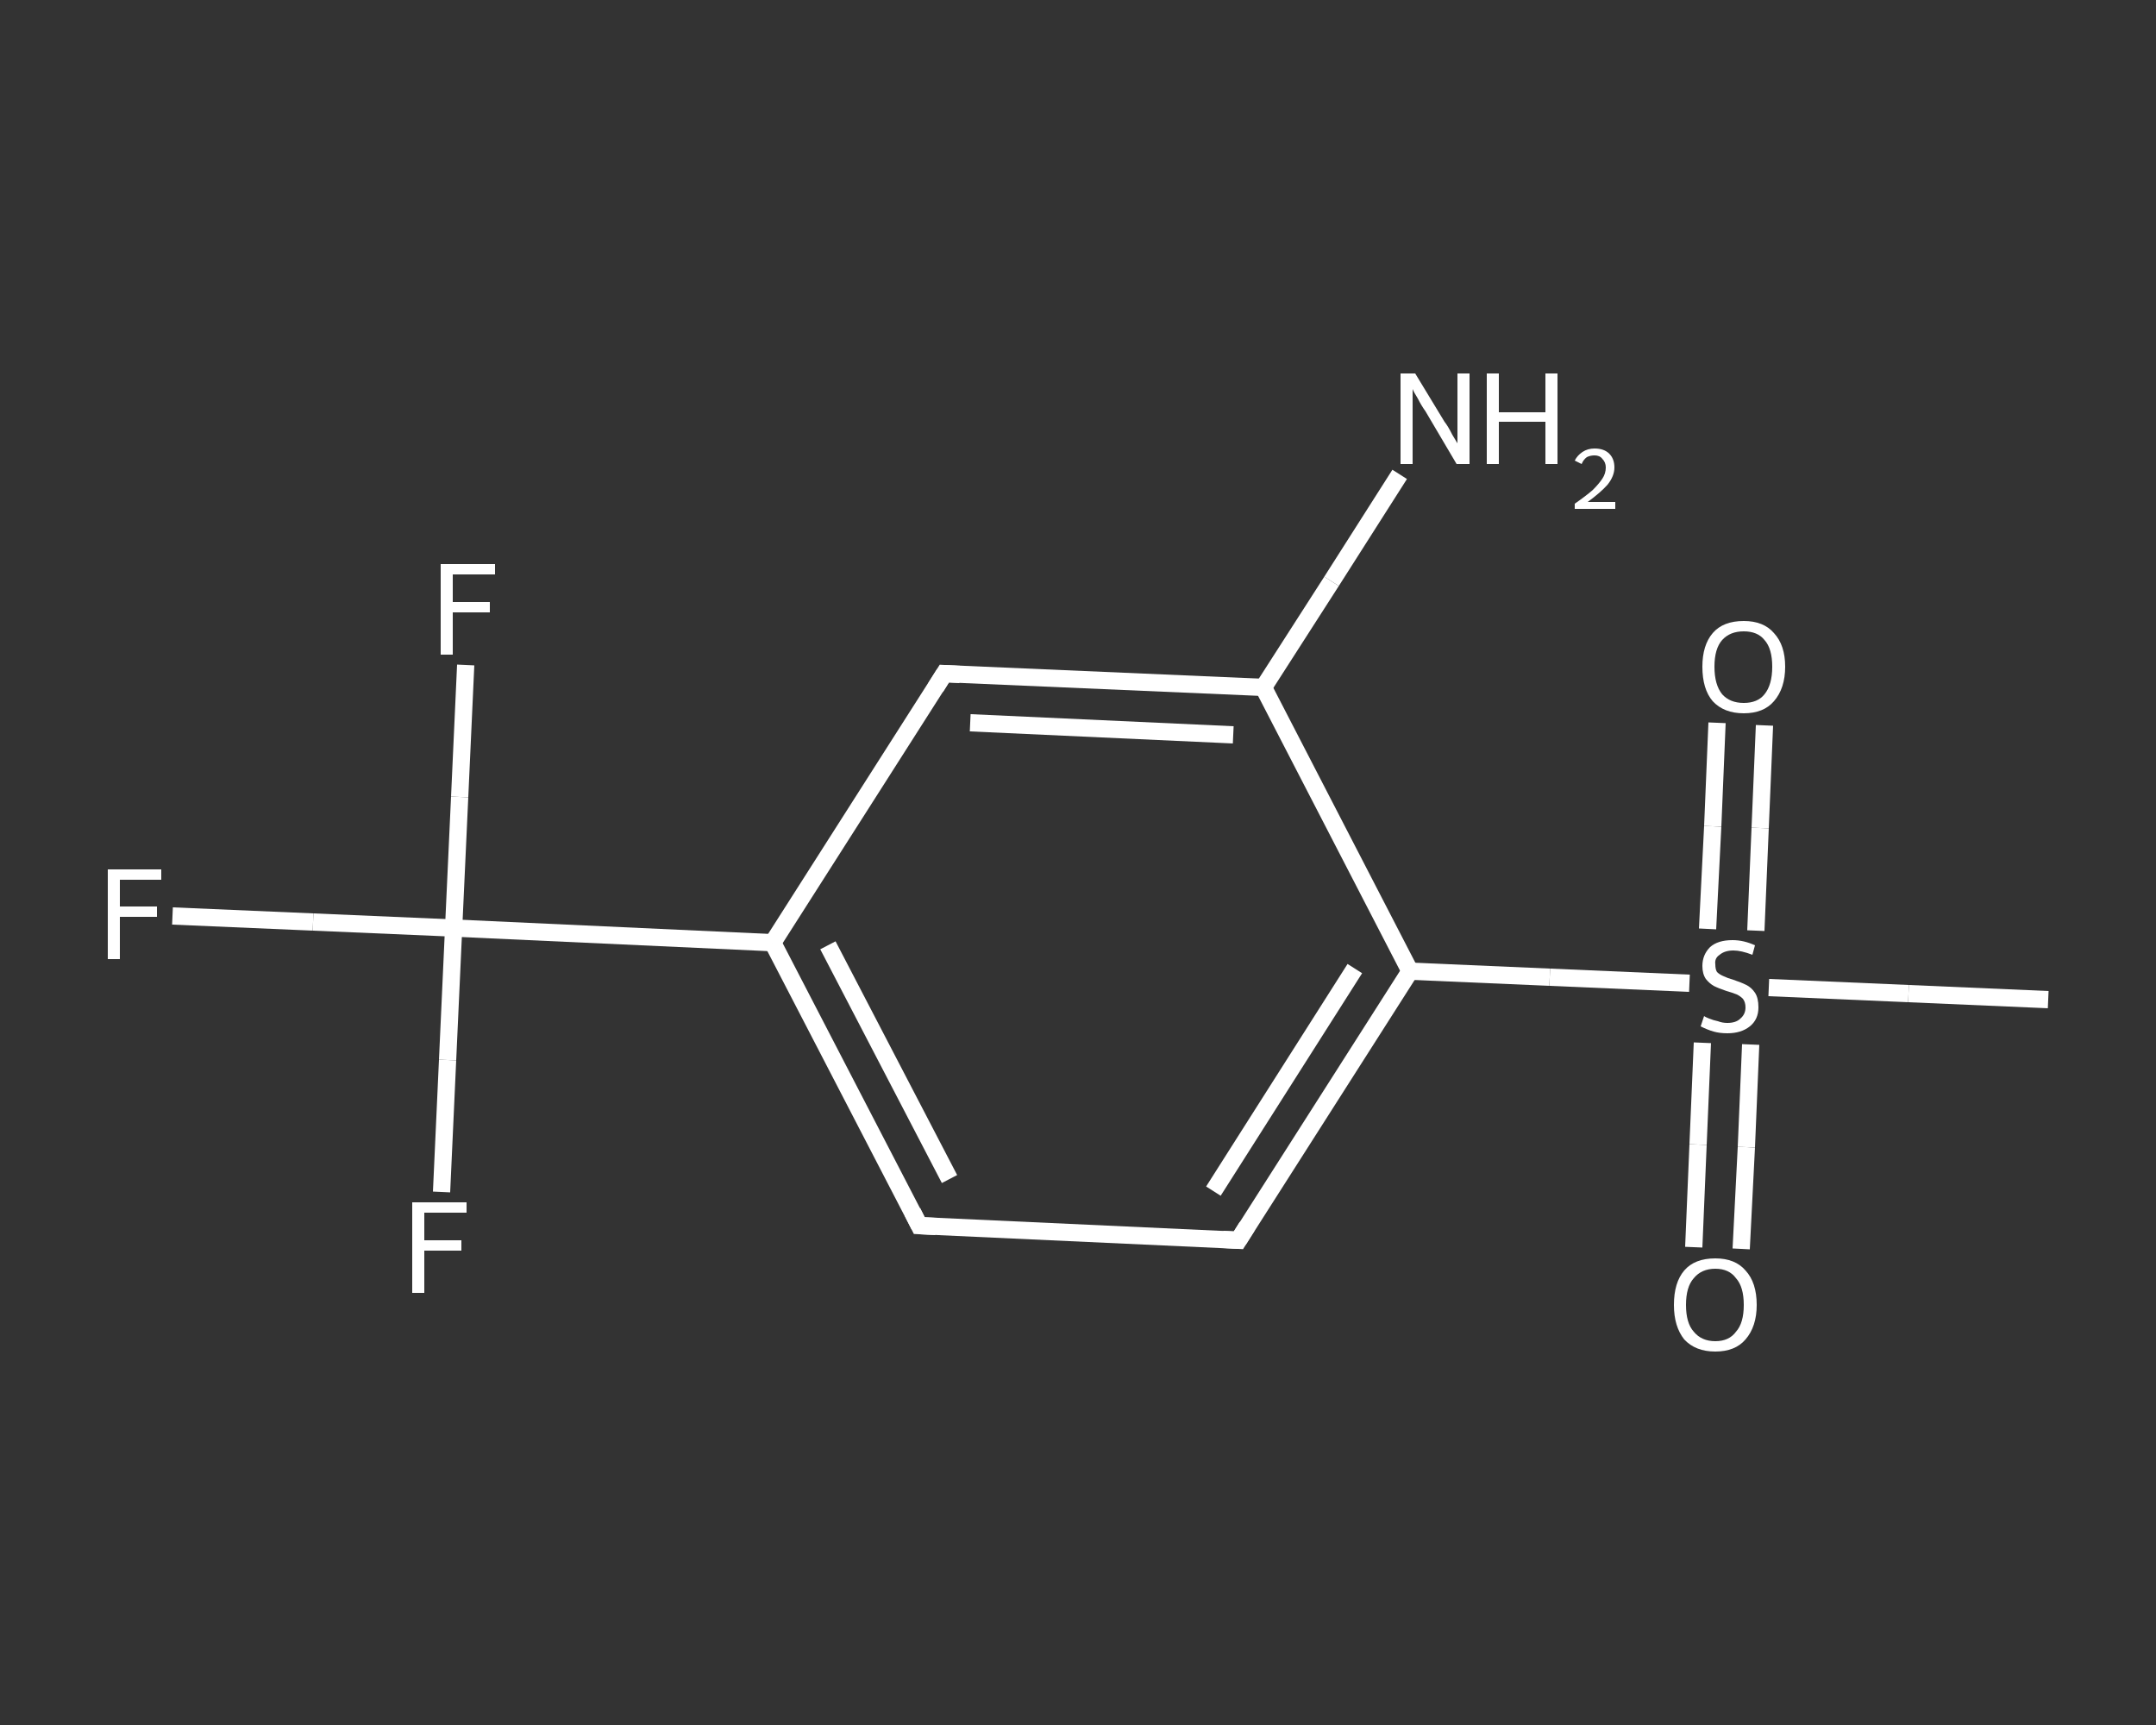 <?xml version='1.0' encoding='iso-8859-1'?>
<svg version='1.1' baseProfile='full'
              xmlns='http://www.w3.org/2000/svg'
                      xmlns:rdkit='http://www.rdkit.org/xml'
                      xmlns:xlink='http://www.w3.org/1999/xlink'
                  xml:space='preserve'
width='250px' height='200px' viewBox='0 0 250 200'>
<rect x="0" y="0" width="250" height="200" fill="#333333" stroke="none"/>
<!-- END OF HEADER -->
<rect style='opacity:1.0;fill:transparent;stroke:none' width='250.0' height='200.0' x='0.0' y='0.0'> </rect>
<path class='bond-0 atom-0 atom-1' d='M 237.5,115.9 L 221.3,115.2' style='fill:none;fill-rule:evenodd;stroke:#FFFFFF;stroke-width:2.0px;stroke-linecap:butt;stroke-linejoin:miter;stroke-opacity:1' />
<path class='bond-0 atom-0 atom-1' d='M 221.3,115.2 L 205.1,114.5' style='fill:none;fill-rule:evenodd;stroke:#FFFFFF;stroke-width:2.0px;stroke-linecap:butt;stroke-linejoin:miter;stroke-opacity:1' />
<path class='bond-1 atom-1 atom-2' d='M 203.6,107.9 L 204.1,96.0' style='fill:none;fill-rule:evenodd;stroke:#FFFFFF;stroke-width:2.0px;stroke-linecap:butt;stroke-linejoin:miter;stroke-opacity:1' />
<path class='bond-1 atom-1 atom-2' d='M 204.1,96.0 L 204.6,84.1' style='fill:none;fill-rule:evenodd;stroke:#FFFFFF;stroke-width:2.0px;stroke-linecap:butt;stroke-linejoin:miter;stroke-opacity:1' />
<path class='bond-1 atom-1 atom-2' d='M 198.0,107.7 L 198.6,95.8' style='fill:none;fill-rule:evenodd;stroke:#FFFFFF;stroke-width:2.0px;stroke-linecap:butt;stroke-linejoin:miter;stroke-opacity:1' />
<path class='bond-1 atom-1 atom-2' d='M 198.6,95.8 L 199.1,83.8' style='fill:none;fill-rule:evenodd;stroke:#FFFFFF;stroke-width:2.0px;stroke-linecap:butt;stroke-linejoin:miter;stroke-opacity:1' />
<path class='bond-2 atom-1 atom-3' d='M 197.4,120.9 L 196.9,132.7' style='fill:none;fill-rule:evenodd;stroke:#FFFFFF;stroke-width:2.0px;stroke-linecap:butt;stroke-linejoin:miter;stroke-opacity:1' />
<path class='bond-2 atom-1 atom-3' d='M 196.9,132.7 L 196.4,144.6' style='fill:none;fill-rule:evenodd;stroke:#FFFFFF;stroke-width:2.0px;stroke-linecap:butt;stroke-linejoin:miter;stroke-opacity:1' />
<path class='bond-2 atom-1 atom-3' d='M 203.0,121.1 L 202.5,133.0' style='fill:none;fill-rule:evenodd;stroke:#FFFFFF;stroke-width:2.0px;stroke-linecap:butt;stroke-linejoin:miter;stroke-opacity:1' />
<path class='bond-2 atom-1 atom-3' d='M 202.5,133.0 L 201.9,144.8' style='fill:none;fill-rule:evenodd;stroke:#FFFFFF;stroke-width:2.0px;stroke-linecap:butt;stroke-linejoin:miter;stroke-opacity:1' />
<path class='bond-3 atom-1 atom-4' d='M 195.9,114.0 L 179.7,113.3' style='fill:none;fill-rule:evenodd;stroke:#FFFFFF;stroke-width:2.0px;stroke-linecap:butt;stroke-linejoin:miter;stroke-opacity:1' />
<path class='bond-3 atom-1 atom-4' d='M 179.7,113.3 L 163.5,112.6' style='fill:none;fill-rule:evenodd;stroke:#FFFFFF;stroke-width:2.0px;stroke-linecap:butt;stroke-linejoin:miter;stroke-opacity:1' />
<path class='bond-4 atom-4 atom-5' d='M 163.5,112.6 L 143.6,143.8' style='fill:none;fill-rule:evenodd;stroke:#FFFFFF;stroke-width:2.0px;stroke-linecap:butt;stroke-linejoin:miter;stroke-opacity:1' />
<path class='bond-4 atom-4 atom-5' d='M 157.1,112.3 L 140.7,138.1' style='fill:none;fill-rule:evenodd;stroke:#FFFFFF;stroke-width:2.0px;stroke-linecap:butt;stroke-linejoin:miter;stroke-opacity:1' />
<path class='bond-5 atom-5 atom-6' d='M 143.6,143.8 L 106.6,142.1' style='fill:none;fill-rule:evenodd;stroke:#FFFFFF;stroke-width:2.0px;stroke-linecap:butt;stroke-linejoin:miter;stroke-opacity:1' />
<path class='bond-6 atom-6 atom-7' d='M 106.6,142.1 L 89.6,109.3' style='fill:none;fill-rule:evenodd;stroke:#FFFFFF;stroke-width:2.0px;stroke-linecap:butt;stroke-linejoin:miter;stroke-opacity:1' />
<path class='bond-6 atom-6 atom-7' d='M 110.1,136.7 L 96.0,109.6' style='fill:none;fill-rule:evenodd;stroke:#FFFFFF;stroke-width:2.0px;stroke-linecap:butt;stroke-linejoin:miter;stroke-opacity:1' />
<path class='bond-7 atom-7 atom-8' d='M 89.6,109.3 L 52.6,107.6' style='fill:none;fill-rule:evenodd;stroke:#FFFFFF;stroke-width:2.0px;stroke-linecap:butt;stroke-linejoin:miter;stroke-opacity:1' />
<path class='bond-8 atom-8 atom-9' d='M 52.6,107.6 L 36.3,106.9' style='fill:none;fill-rule:evenodd;stroke:#FFFFFF;stroke-width:2.0px;stroke-linecap:butt;stroke-linejoin:miter;stroke-opacity:1' />
<path class='bond-8 atom-8 atom-9' d='M 36.3,106.9 L 20.0,106.2' style='fill:none;fill-rule:evenodd;stroke:#FFFFFF;stroke-width:2.0px;stroke-linecap:butt;stroke-linejoin:miter;stroke-opacity:1' />
<path class='bond-9 atom-8 atom-10' d='M 52.6,107.6 L 53.3,92.4' style='fill:none;fill-rule:evenodd;stroke:#FFFFFF;stroke-width:2.0px;stroke-linecap:butt;stroke-linejoin:miter;stroke-opacity:1' />
<path class='bond-9 atom-8 atom-10' d='M 53.3,92.4 L 54.0,77.1' style='fill:none;fill-rule:evenodd;stroke:#FFFFFF;stroke-width:2.0px;stroke-linecap:butt;stroke-linejoin:miter;stroke-opacity:1' />
<path class='bond-10 atom-8 atom-11' d='M 52.6,107.6 L 51.9,122.9' style='fill:none;fill-rule:evenodd;stroke:#FFFFFF;stroke-width:2.0px;stroke-linecap:butt;stroke-linejoin:miter;stroke-opacity:1' />
<path class='bond-10 atom-8 atom-11' d='M 51.9,122.9 L 51.2,138.2' style='fill:none;fill-rule:evenodd;stroke:#FFFFFF;stroke-width:2.0px;stroke-linecap:butt;stroke-linejoin:miter;stroke-opacity:1' />
<path class='bond-11 atom-7 atom-12' d='M 89.6,109.3 L 109.5,78.1' style='fill:none;fill-rule:evenodd;stroke:#FFFFFF;stroke-width:2.0px;stroke-linecap:butt;stroke-linejoin:miter;stroke-opacity:1' />
<path class='bond-12 atom-12 atom-13' d='M 109.5,78.1 L 146.5,79.7' style='fill:none;fill-rule:evenodd;stroke:#FFFFFF;stroke-width:2.0px;stroke-linecap:butt;stroke-linejoin:miter;stroke-opacity:1' />
<path class='bond-12 atom-12 atom-13' d='M 112.5,83.8 L 143.0,85.2' style='fill:none;fill-rule:evenodd;stroke:#FFFFFF;stroke-width:2.0px;stroke-linecap:butt;stroke-linejoin:miter;stroke-opacity:1' />
<path class='bond-13 atom-13 atom-14' d='M 146.5,79.7 L 154.4,67.4' style='fill:none;fill-rule:evenodd;stroke:#FFFFFF;stroke-width:2.0px;stroke-linecap:butt;stroke-linejoin:miter;stroke-opacity:1' />
<path class='bond-13 atom-13 atom-14' d='M 154.4,67.4 L 162.3,55.0' style='fill:none;fill-rule:evenodd;stroke:#FFFFFF;stroke-width:2.0px;stroke-linecap:butt;stroke-linejoin:miter;stroke-opacity:1' />
<path class='bond-14 atom-13 atom-4' d='M 146.5,79.7 L 163.5,112.6' style='fill:none;fill-rule:evenodd;stroke:#FFFFFF;stroke-width:2.0px;stroke-linecap:butt;stroke-linejoin:miter;stroke-opacity:1' />
<path d='M 144.6,142.2 L 143.6,143.8 L 141.8,143.7' style='fill:none;stroke:#FFFFFF;stroke-width:2.0px;stroke-linecap:butt;stroke-linejoin:miter;stroke-opacity:1;' />
<path d='M 108.5,142.2 L 106.6,142.1 L 105.8,140.5' style='fill:none;stroke:#FFFFFF;stroke-width:2.0px;stroke-linecap:butt;stroke-linejoin:miter;stroke-opacity:1;' />
<path d='M 108.5,79.7 L 109.5,78.1 L 111.3,78.2' style='fill:none;stroke:#FFFFFF;stroke-width:2.0px;stroke-linecap:butt;stroke-linejoin:miter;stroke-opacity:1;' />
<path class='atom-1' d='M 197.6 117.8
Q 197.7 117.9, 198.2 118.1
Q 198.7 118.3, 199.2 118.4
Q 199.7 118.6, 200.3 118.6
Q 201.3 118.6, 201.8 118.1
Q 202.4 117.6, 202.4 116.8
Q 202.4 116.2, 202.1 115.8
Q 201.8 115.5, 201.4 115.3
Q 200.9 115.1, 200.2 114.9
Q 199.3 114.6, 198.7 114.3
Q 198.2 114.0, 197.8 113.5
Q 197.4 112.9, 197.4 112.0
Q 197.4 110.7, 198.3 109.8
Q 199.2 109.0, 200.9 109.0
Q 202.2 109.0, 203.5 109.6
L 203.2 110.7
Q 201.9 110.2, 201.0 110.2
Q 200.0 110.2, 199.4 110.7
Q 198.8 111.1, 198.9 111.8
Q 198.9 112.4, 199.1 112.7
Q 199.4 113.0, 199.9 113.2
Q 200.3 113.4, 201.0 113.6
Q 201.9 113.9, 202.5 114.2
Q 203.1 114.5, 203.5 115.1
Q 203.9 115.7, 203.9 116.8
Q 203.9 118.2, 202.9 119.0
Q 201.9 119.8, 200.3 119.8
Q 199.4 119.8, 198.7 119.6
Q 198.0 119.4, 197.2 119.0
L 197.6 117.8
' fill='#FFFFFF'/>
<path class='atom-2' d='M 197.4 77.3
Q 197.4 74.8, 198.6 73.4
Q 199.8 72.0, 202.2 72.0
Q 204.5 72.0, 205.7 73.4
Q 207.0 74.8, 207.0 77.3
Q 207.0 79.8, 205.7 81.3
Q 204.5 82.7, 202.2 82.7
Q 199.9 82.7, 198.6 81.3
Q 197.4 79.9, 197.4 77.3
M 202.2 81.5
Q 203.8 81.5, 204.6 80.5
Q 205.5 79.4, 205.5 77.3
Q 205.5 75.2, 204.6 74.2
Q 203.8 73.2, 202.2 73.2
Q 200.6 73.2, 199.7 74.2
Q 198.8 75.2, 198.8 77.3
Q 198.8 79.4, 199.7 80.5
Q 200.6 81.5, 202.2 81.5
' fill='#FFFFFF'/>
<path class='atom-3' d='M 194.1 151.3
Q 194.1 148.7, 195.3 147.3
Q 196.5 145.9, 198.9 145.9
Q 201.2 145.9, 202.4 147.3
Q 203.7 148.7, 203.7 151.3
Q 203.7 153.8, 202.4 155.3
Q 201.2 156.7, 198.9 156.7
Q 196.6 156.7, 195.3 155.3
Q 194.1 153.8, 194.1 151.3
M 198.9 155.5
Q 200.5 155.5, 201.3 154.4
Q 202.2 153.4, 202.2 151.3
Q 202.2 149.2, 201.3 148.2
Q 200.5 147.1, 198.9 147.1
Q 197.3 147.1, 196.4 148.2
Q 195.5 149.2, 195.5 151.3
Q 195.5 153.4, 196.4 154.4
Q 197.3 155.5, 198.9 155.5
' fill='#FFFFFF'/>
<path class='atom-9' d='M 12.5 100.8
L 18.7 100.8
L 18.7 102.0
L 13.9 102.0
L 13.9 105.1
L 18.2 105.1
L 18.2 106.3
L 13.9 106.3
L 13.9 111.2
L 12.5 111.2
L 12.5 100.8
' fill='#FFFFFF'/>
<path class='atom-10' d='M 51.1 65.4
L 57.4 65.4
L 57.4 66.6
L 52.5 66.6
L 52.5 69.8
L 56.8 69.8
L 56.8 71.0
L 52.5 71.0
L 52.5 75.9
L 51.1 75.9
L 51.1 65.4
' fill='#FFFFFF'/>
<path class='atom-11' d='M 47.8 139.4
L 54.1 139.4
L 54.1 140.6
L 49.2 140.6
L 49.2 143.8
L 53.5 143.8
L 53.5 145.0
L 49.2 145.0
L 49.2 149.9
L 47.8 149.9
L 47.8 139.4
' fill='#FFFFFF'/>
<path class='atom-14' d='M 164.1 43.3
L 167.5 48.9
Q 167.9 49.4, 168.4 50.4
Q 169.0 51.4, 169.0 51.4
L 169.0 43.3
L 170.4 43.3
L 170.4 53.8
L 168.9 53.8
L 165.3 47.7
Q 164.8 47.0, 164.4 46.2
Q 163.9 45.4, 163.8 45.1
L 163.8 53.8
L 162.4 53.8
L 162.4 43.3
L 164.1 43.3
' fill='#FFFFFF'/>
<path class='atom-14' d='M 172.4 43.3
L 173.8 43.3
L 173.8 47.8
L 179.2 47.8
L 179.2 43.3
L 180.6 43.3
L 180.6 53.8
L 179.2 53.8
L 179.2 48.9
L 173.8 48.9
L 173.8 53.8
L 172.4 53.8
L 172.4 43.3
' fill='#FFFFFF'/>
<path class='atom-14' d='M 182.6 53.4
Q 182.9 52.8, 183.5 52.4
Q 184.1 52.0, 184.9 52.0
Q 186.0 52.0, 186.6 52.6
Q 187.2 53.2, 187.2 54.2
Q 187.2 55.2, 186.4 56.2
Q 185.6 57.1, 184.1 58.2
L 187.3 58.2
L 187.3 59.0
L 182.6 59.0
L 182.6 58.4
Q 183.9 57.5, 184.7 56.8
Q 185.4 56.1, 185.8 55.5
Q 186.2 54.9, 186.2 54.2
Q 186.2 53.6, 185.8 53.2
Q 185.5 52.8, 184.9 52.8
Q 184.4 52.8, 184.0 53.0
Q 183.6 53.3, 183.4 53.8
L 182.6 53.4
' fill='#FFFFFF'/>
</svg>
